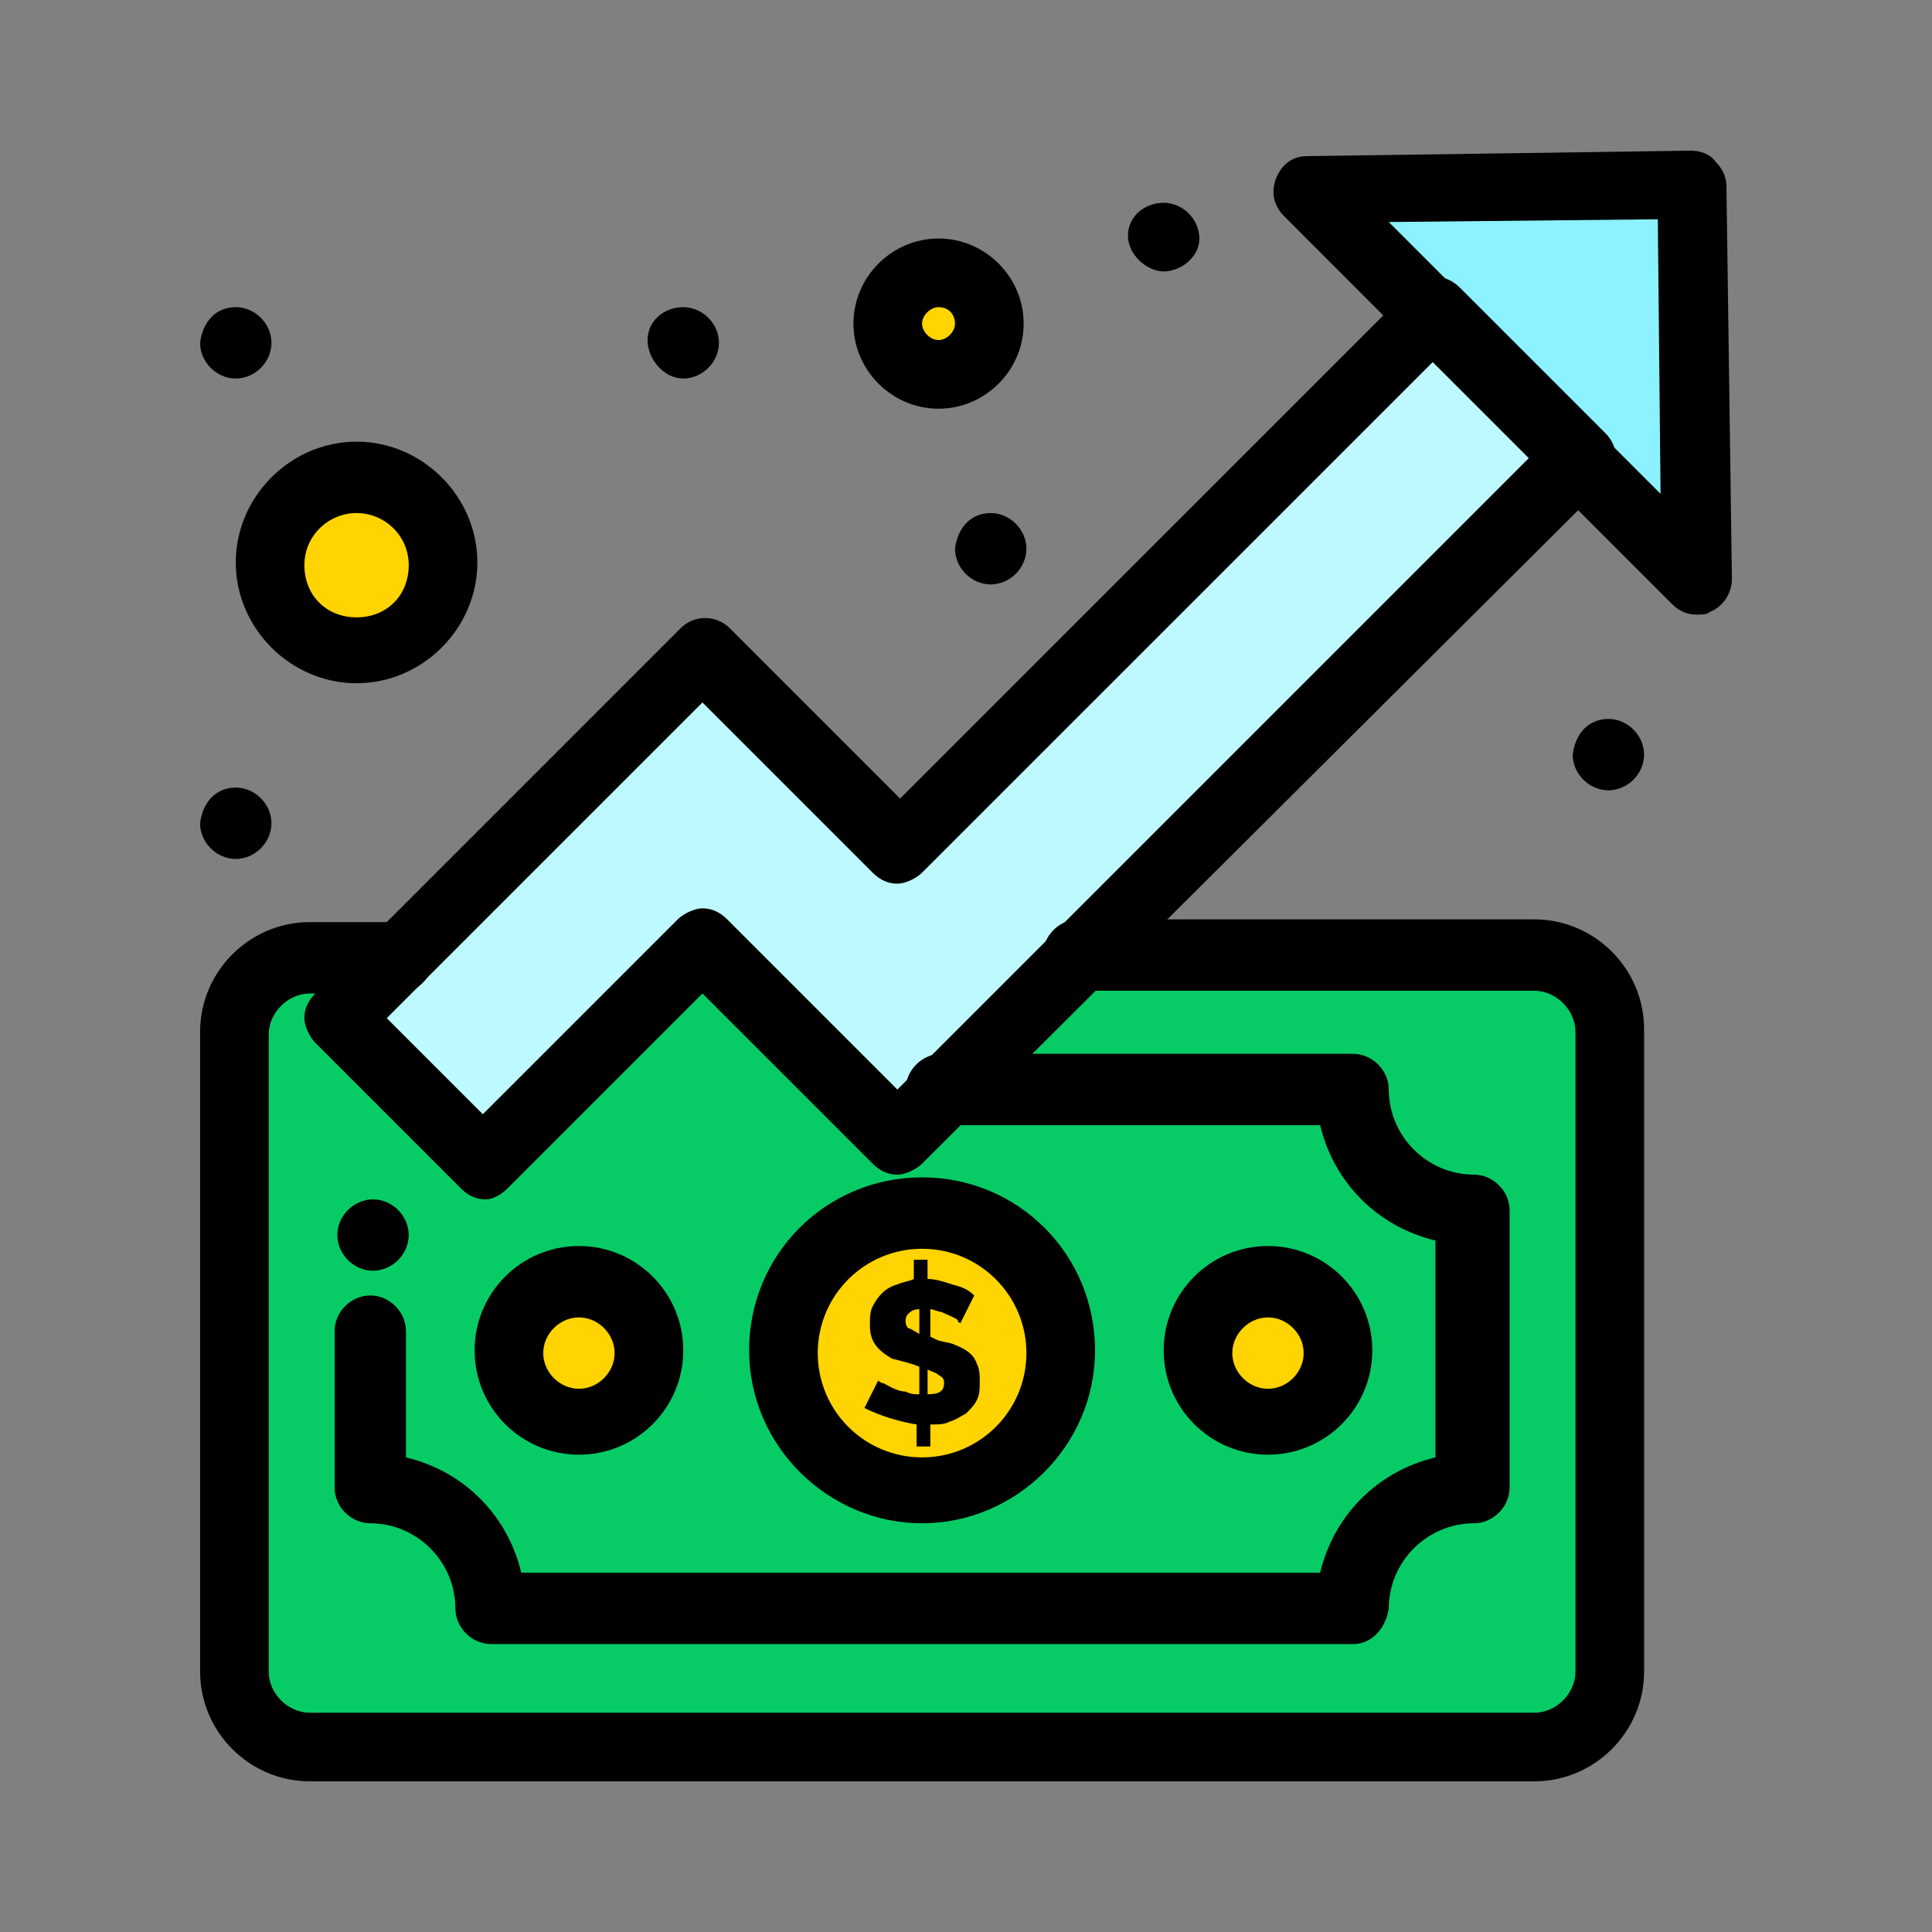 <?xml version="1.0" encoding="UTF-8"?>
<svg id="Layer_1" xmlns="http://www.w3.org/2000/svg" version="1.1" viewBox="0 0 1080 1080">
  <rect x="0" y="0" width="1080" height="1080" fill="#808080" stroke="none"/>
  <!-- Generator: Adobe Illustrator 29.8.2, SVG Export Plug-In . SVG Version: 2.1.1 Build 3)  -->
  <defs>
    <style>
      .st0 {
        fill: #bdf9ff;
      }

      .st1 {
        fill: #ffd400;
      }

      .st2 {
        fill: #8cf2ff;
      }

      .st3 {
        fill: #07cc66;
      }
    </style>
  </defs>
  <g id="_x34_02-Graph_x2C__Trend_x2C__Up_x2C__Money">
    <path class="st3" d="M857.68,535.39c23.02,0,41.42,18.42,41.42,41.44v357.56c0,23.02-18.4,41.44-41.42,41.44H173.23c-23.02,0-41.44-18.42-41.44-41.44v-357.56c0-23.02,18.42-41.44,41.44-41.44h684.45Z"/>
    <path class="st1" d="M524.66,151.74c15.35,0,29.15,12.29,29.15,29.16s-12.27,29.16-29.15,29.16-29.16-12.29-29.16-29.16,13.82-29.16,29.16-29.16Z"/>
    <path class="st1" d="M199.32,266.83c26.09,0,47.57,21.49,47.57,47.58s-21.48,47.57-47.57,47.57-47.57-21.48-47.57-47.57,19.95-47.58,47.57-47.58Z"/>
    <polygon class="st2" points="946.68 105.7 948.21 325.16 880.7 257.63 799.35 176.3 731.83 107.24 946.68 105.7"/>
    <polygon class="st0" points="799.35 176.3 880.7 257.63 602.92 535.39 582.97 555.35 526.19 612.12 501.64 636.69 420.31 555.35 392.68 527.72 271.45 650.49 190.12 569.16 222.34 535.39 311.34 446.39 365.06 392.68 392.68 365.06 501.64 474.01 799.35 176.3"/>
    <path class="st1" d="M708.82,718.02c21.48,0,38.37,16.87,38.37,38.37s-16.89,38.37-38.37,38.37-38.37-16.87-38.37-38.37,16.87-38.37,38.37-38.37Z"/>
    <path class="st1" d="M515.44,679.65c42.98,0,76.73,33.76,76.73,76.73s-33.75,76.73-76.73,76.73-76.73-33.76-76.73-76.73,33.76-76.73,76.73-76.73Z"/>
    <path class="st1" d="M323.62,718.02c21.49,0,38.37,16.87,38.37,38.37s-16.87,38.37-38.37,38.37-38.37-16.87-38.37-38.37,16.89-38.37,38.37-38.37Z"/>
    <path d="M899.1,401.89c10.75,0,19.96,9.2,19.96,19.95s-9.22,19.95-19.96,19.95-19.95-9.2-19.95-19.95c1.54-12.27,9.22-19.95,19.95-19.95Z"/>
    <path d="M650.5,113.37c10.73,0,19.95,9.22,19.95,19.96s-10.75,18.4-19.95,18.4-19.96-9.2-19.96-19.95,9.22-18.42,19.96-18.42Z"/>
    <path d="M553.81,286.8c10.75,0,19.96,9.2,19.96,19.95s-9.22,19.95-19.96,19.95-19.95-9.2-19.95-19.95c1.54-12.27,9.22-19.95,19.95-19.95Z"/>
    <path d="M513.92,745.64v-13.8c-4.6,0-7.67,3.06-7.67,6.13,0,1.54,0,3.07,1.53,4.6,1.54,0,3.07,1.54,6.14,3.07ZM518.52,765.58v13.82c6.14,0,9.22-1.53,9.22-6.14,0-1.53,0-3.06-3.07-4.6-1.54-1.53-3.07-1.53-6.14-3.07ZM544.61,724.16l-7.67,15.35s-1.53,0-1.53-1.54c-1.54-1.53-6.14-3.07-9.22-4.6-1.53,0-4.6-1.53-6.13-1.53v15.35l3.06,1.53c3.07,1.53,7.67,1.53,10.75,3.07,7.67,3.07,10.75,6.13,12.27,10.75,1.54,3.06,1.54,6.13,1.54,9.2,0,4.6,0,7.67-1.54,10.75-1.53,3.07-3.06,4.6-6.13,7.67-3.07,1.53-4.6,3.07-9.22,4.6-3.06,1.53-6.13,1.53-10.73,1.53v12.29h-7.67v-12.29c-9.22-1.53-19.96-4.6-29.16-9.2l7.67-15.35s1.53,1.53,3.07,1.53c3.07,1.54,7.67,4.62,12.27,4.62,3.07,1.53,4.6,1.53,7.67,1.53v-15.35c-3.07-1.53-9.2-3.07-15.35-4.6-7.67-4.6-12.27-9.22-12.27-18.42,0-4.6,0-7.67,1.53-10.75,3.07-6.13,7.67-10.75,13.82-12.27,3.07-1.53,6.13-1.53,9.2-3.07v-10.75h7.67v10.75c4.6,0,9.22,1.54,13.82,3.07,6.13,1.53,9.2,3.07,12.27,6.14Z"/>
    <path d="M381.95,171.7c10.73,0,19.95,9.2,19.95,19.95s-9.22,19.95-19.95,19.95-19.96-10.75-19.96-21.49,9.22-18.4,19.96-18.4Z"/>
    <path d="M208.52,670.45c10.75,0,19.96,9.2,19.96,19.95s-9.22,19.95-19.96,19.95-19.95-9.2-19.95-19.95,9.22-19.95,19.95-19.95Z"/>
    <path d="M131.79,171.7c10.75,0,19.96,9.2,19.96,19.95s-9.22,19.95-19.96,19.95-19.95-9.2-19.95-19.95c1.54-12.27,9.22-19.95,19.95-19.95Z"/>
    <path d="M131.79,440.26c10.75,0,19.96,9.2,19.96,19.95s-9.22,19.95-19.96,19.95-19.95-9.2-19.95-19.95c1.54-12.27,9.22-19.95,19.95-19.95Z"/>
    <path d="M948.21,343.56c-4.6,0-9.2-1.53-13.8-6.13l-67.53-67.53c-7.67-7.67-7.67-19.95,0-27.62s19.95-7.67,27.62,0l33.76,33.76-1.53-153.46-150.4,1.53,35.31,35.29c7.67,7.67,7.67,19.96,0,27.64s-19.96,7.67-27.64,0l-65.99-66c-6.13-6.13-7.67-13.8-4.6-21.48s9.2-12.27,16.87-12.27l214.85-3.07c4.62,0,10.75,1.53,13.82,6.13,3.07,3.07,6.14,7.67,6.14,13.82l3.06,219.45c0,7.67-4.6,15.35-12.27,18.42-1.53,1.53-4.6,1.53-7.67,1.53Z"/>
    <path d="M515.44,851.53c-52.17,0-96.68-42.97-96.68-96.68s42.97-96.69,96.68-96.69,96.69,42.98,96.69,96.69-44.51,96.68-96.69,96.68ZM515.44,698.07c-32.22,0-58.31,26.09-58.31,58.31s26.09,58.31,58.31,58.31,58.33-26.09,58.33-58.31-26.09-58.31-58.33-58.31Z"/>
    <path d="M708.82,813.17c-32.24,0-58.31-26.09-58.31-58.31s26.08-58.33,58.31-58.33,58.31,26.09,58.31,58.33-26.09,58.31-58.31,58.31ZM708.82,736.44c-10.75,0-19.95,9.2-19.95,19.95s9.2,19.95,19.95,19.95,19.95-9.2,19.95-19.95-9.2-19.95-19.95-19.95Z"/>
    <path d="M323.62,813.17c-32.22,0-58.31-26.09-58.31-58.31s26.09-58.33,58.31-58.33,58.33,26.09,58.33,58.33-26.09,58.31-58.33,58.31ZM323.62,736.44c-10.73,0-19.95,9.2-19.95,19.95s9.22,19.95,19.95,19.95,19.96-9.2,19.96-19.95-9.22-19.95-19.96-19.95Z"/>
    <path d="M756.38,919.05h-481.86c-10.75,0-19.96-9.2-19.96-19.95,0-26.09-21.48-47.57-47.57-47.57-10.75,0-19.95-9.22-19.95-19.95v-87.48c0-10.75,9.2-19.95,19.95-19.95s19.95,9.2,19.95,19.95v70.59c32.24,7.67,56.78,32.24,64.46,64.46h446.57c7.67-32.22,32.24-56.78,64.46-64.46v-121.23c-32.22-7.67-56.78-32.24-64.46-64.46h-211.77c-10.75,0-19.95-9.22-19.95-19.95s9.2-19.96,19.95-19.96h230.19c10.75,0,19.95,9.22,19.95,19.96,0,26.08,21.49,47.57,47.58,47.57,10.75,0,19.95,9.2,19.95,19.95v155.01c0,10.73-9.2,19.95-19.95,19.95-26.09,0-47.58,21.48-47.58,47.57-1.53,10.75-9.2,19.95-19.95,19.95Z"/>
    <path d="M857.68,995.78H173.23c-33.76,0-61.38-27.62-61.38-61.38v-357.56c0-33.76,27.62-61.38,61.38-61.38h49.11c10.75,0,19.95,9.22,19.95,19.95s-9.2,19.96-19.95,19.96h-49.11c-12.27,0-23.02,10.73-23.02,23.02v356.02c0,12.29,10.75,23.02,23.02,23.02h684.45c12.27,0,23.02-10.73,23.02-23.02v-357.56c0-12.27-10.75-23.02-23.02-23.02h-254.76c-10.75,0-19.95-9.2-19.95-19.95s9.2-19.95,19.95-19.95h254.76c33.75,0,61.38,27.62,61.38,61.38v359.09c0,33.76-27.64,61.38-61.38,61.38Z"/>
    <path d="M271.45,670.45c-4.6,0-9.22-1.54-13.82-6.14l-81.33-81.33c-3.07-3.07-6.14-9.22-6.14-13.82s1.54-9.2,6.14-13.8l204.1-204.12c7.67-7.67,19.95-7.67,27.62,0l95.15,95.15,285.45-285.43c3.06-3.07,9.2-6.14,13.8-6.14h0c4.6,0,9.22,1.54,13.82,6.14l81.33,81.33c7.67,7.67,7.67,19.95,0,27.62l-382.13,380.58c-3.06,3.07-9.2,6.14-13.8,6.14h0c-4.6,0-9.22-1.53-13.82-6.14l-95.15-95.13-108.95,108.95c-3.07,3.07-7.67,6.14-12.27,6.14ZM216.19,569.16l53.71,53.71,108.97-108.95c3.07-3.07,9.2-6.14,13.8-6.14s9.22,1.54,13.82,6.14l95.15,95.15,352.96-352.96-53.71-53.71-285.45,285.43c-3.06,3.07-9.2,6.14-13.8,6.14h0c-4.6,0-9.22-1.54-13.82-6.14l-95.15-95.15-176.48,176.48Z"/>
    <path d="M199.32,381.93c-36.84,0-67.53-30.69-67.53-67.51s30.69-67.53,67.53-67.53,67.53,30.69,67.53,67.53-30.69,67.51-67.53,67.51ZM199.32,286.8c-15.35,0-29.16,12.27-29.16,29.15s12.29,29.16,29.16,29.16,29.16-12.27,29.16-29.16-13.82-29.15-29.16-29.15Z"/>
    <path d="M524.66,228.47c-26.09,0-47.58-21.48-47.58-47.57s21.49-47.57,47.58-47.57,47.57,21.48,47.57,47.57-21.48,47.57-47.57,47.57ZM524.66,171.7c-4.6,0-9.22,4.6-9.22,9.2s4.62,9.2,9.22,9.2,9.2-4.6,9.2-9.2-3.07-9.2-9.2-9.2Z"/>
  </g>
</svg>